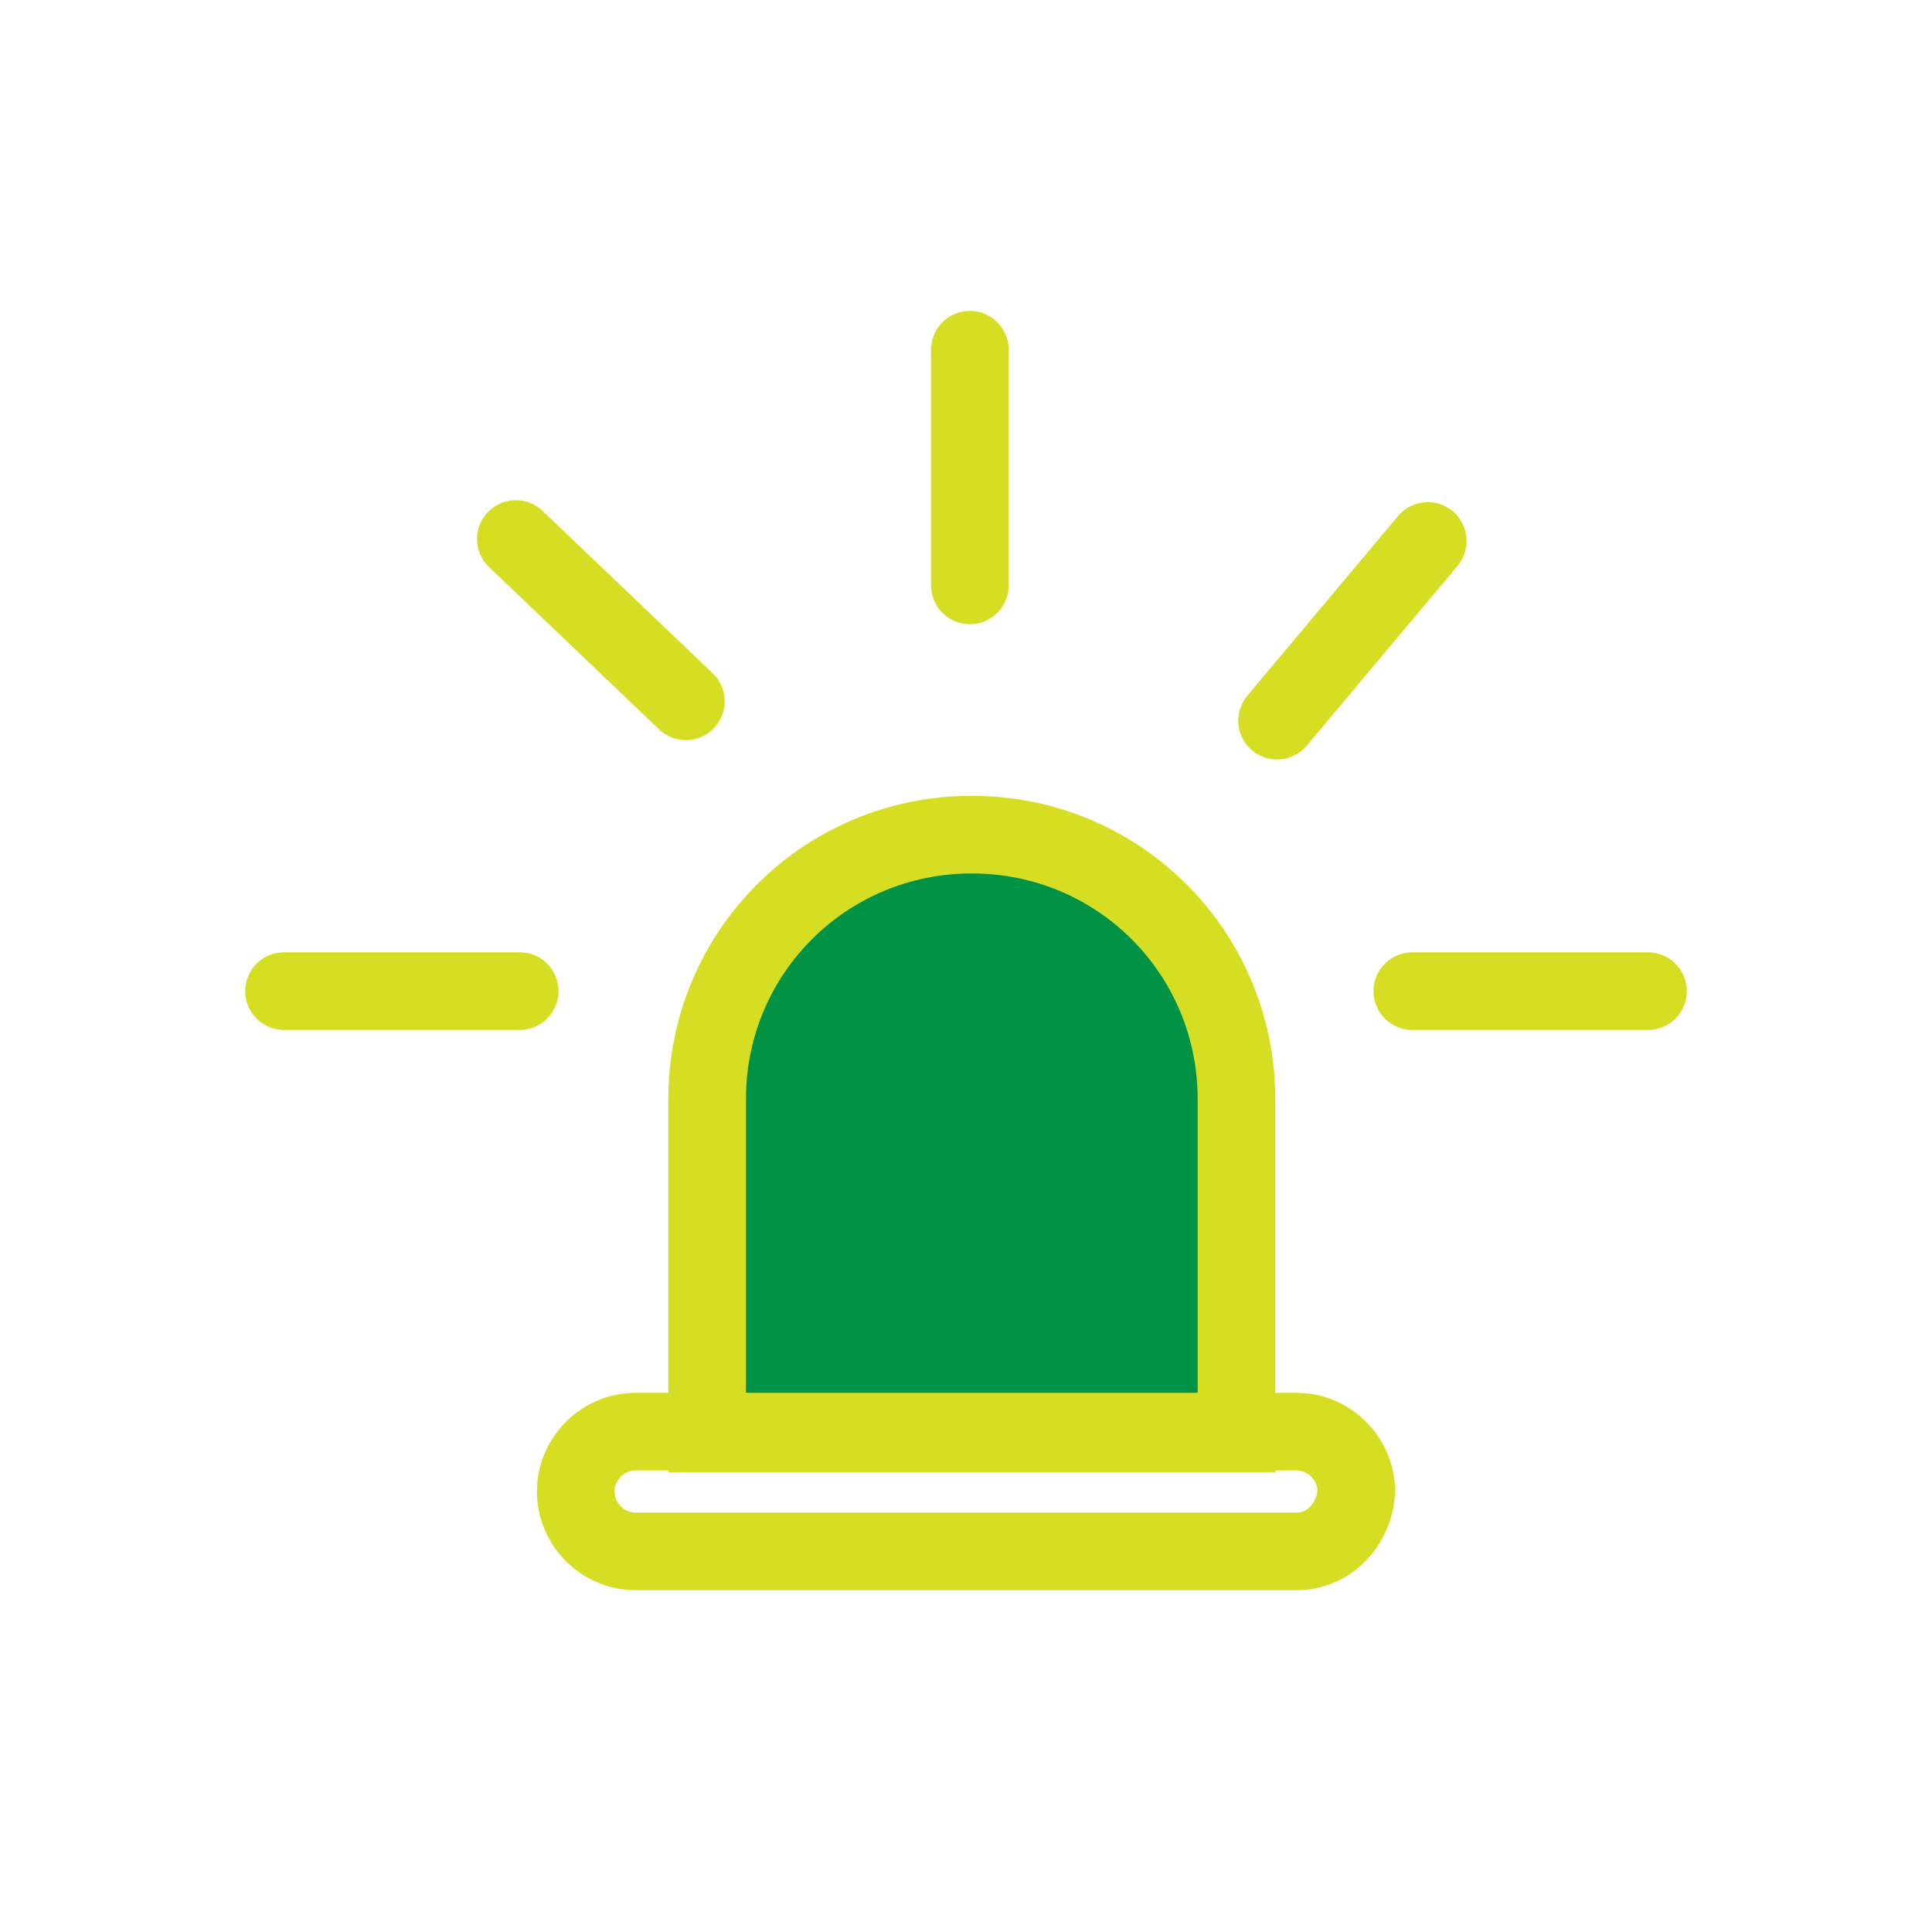 <?xml version="1.0" encoding="UTF-8"?> <!-- Generator: Adobe Illustrator 19.2.1, SVG Export Plug-In . SVG Version: 6.00 Build 0) --> <svg xmlns="http://www.w3.org/2000/svg" xmlns:xlink="http://www.w3.org/1999/xlink" id="Layer_1" x="0px" y="0px" viewBox="0 0 100 100" style="enable-background:new 0 0 100 100;" xml:space="preserve"> <style type="text/css"> .st0{fill:#009345;} .st1{fill:none;stroke:#D6DE23;stroke-width:4.018;stroke-linecap:round;stroke-miterlimit:10;} .st2{fill:none;stroke:#D6DE23;stroke-width:4.018;stroke-miterlimit:10;} </style> <g> <path class="st0" d="M64,74.2H36.6V56.9c0-7.6,6.1-13.7,13.7-13.7h0c7.6,0,13.7,6.1,13.7,13.7V74.2z"></path> <line class="st1" x1="14.7" y1="51.3" x2="26.9" y2="51.3"></line> <line class="st1" x1="73.1" y1="51.3" x2="85.3" y2="51.3"></line> <line class="st1" x1="50.2" y1="30.3" x2="50.2" y2="18.1"></line> <line class="st1" x1="66.1" y1="37.3" x2="73.9" y2="28"></line> <line class="st1" x1="35.5" y1="36.3" x2="26.7" y2="27.9"></line> <path class="st2" d="M64,74.2H36.6V56.9c0-7.6,6.1-13.7,13.7-13.7h0c7.6,0,13.7,6.1,13.7,13.7V74.2z"></path> <path class="st2" d="M67.1,80.3H32.9c-1.7,0-3.1-1.4-3.1-3.1v0c0-1.7,1.4-3.1,3.1-3.1h34.2c1.7,0,3.1,1.4,3.1,3.1v0 C70.1,78.9,68.8,80.3,67.1,80.3z"></path> </g> </svg> 